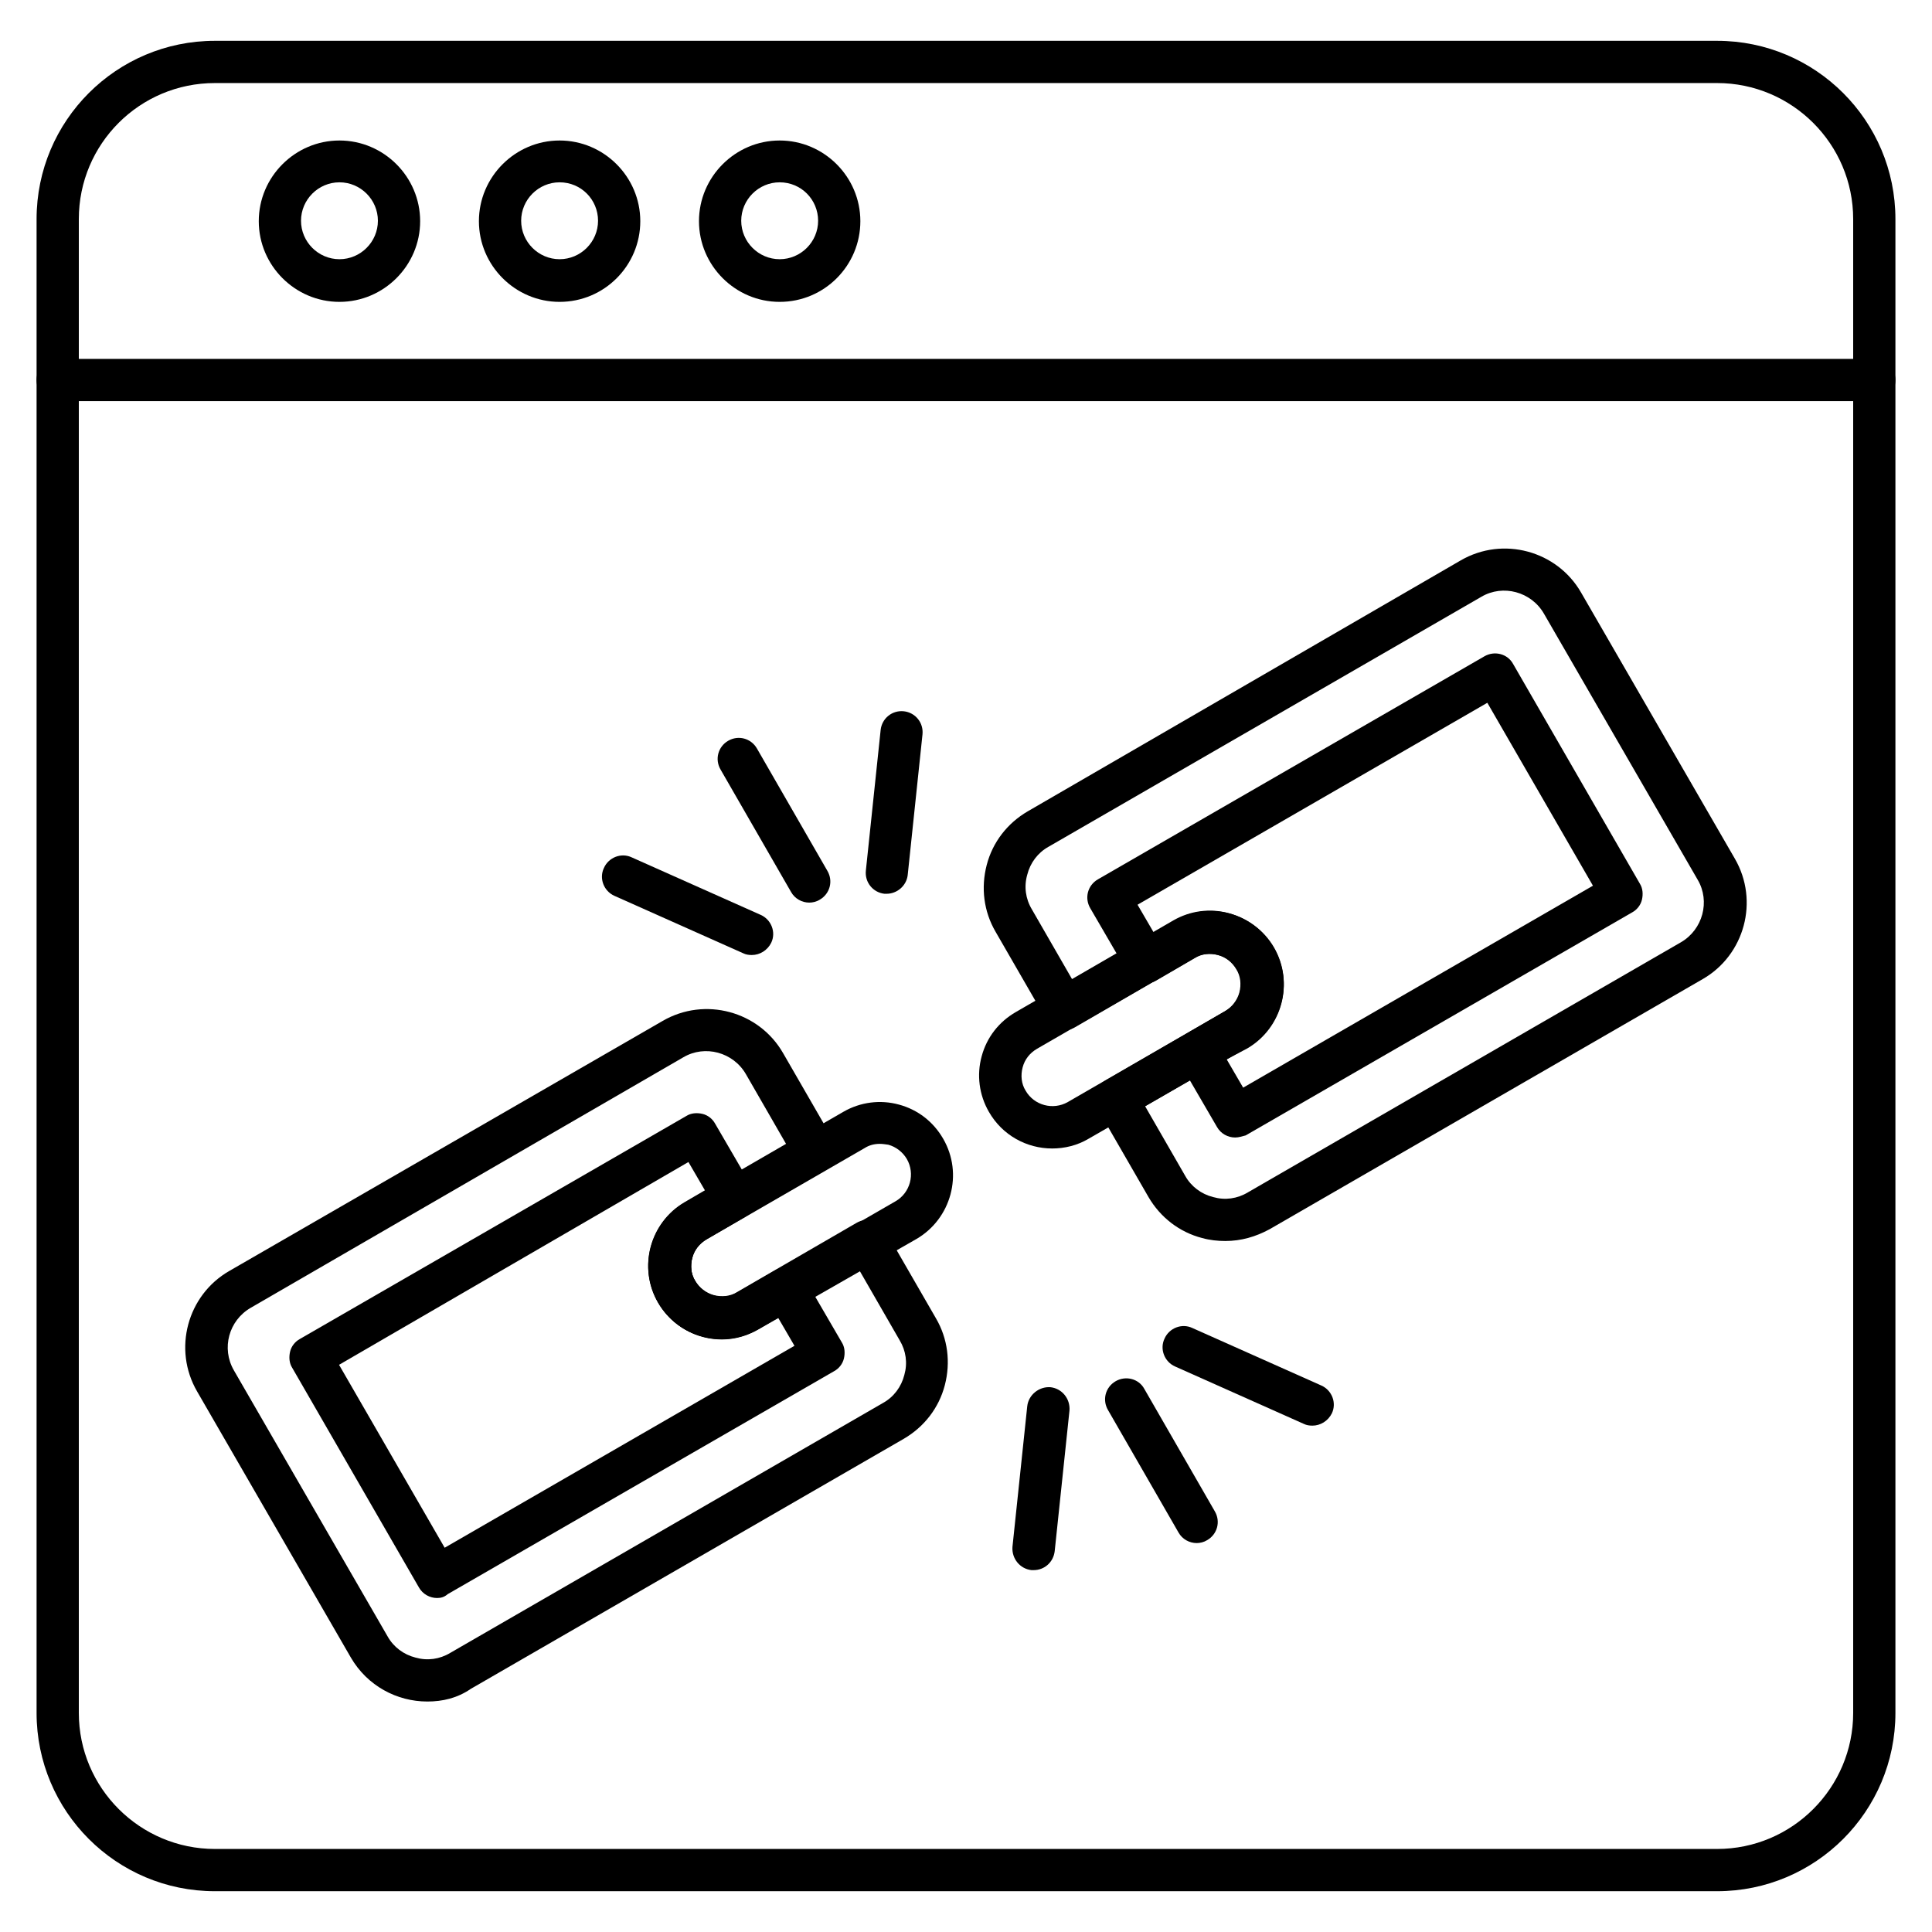<?xml version="1.0" encoding="UTF-8"?>
<!-- Uploaded to: ICON Repo, www.svgrepo.com, Generator: ICON Repo Mixer Tools -->
<svg fill="#000000" width="800px" height="800px" version="1.1" viewBox="144 144 512 512" xmlns="http://www.w3.org/2000/svg">
 <g>
  <path d="m599.06 645.19h-398.12c-26.086 0-47.246-21.16-47.246-47.246v-395.88c0-26.086 21.16-47.246 47.246-47.246h398.12c26.086 0 47.246 21.16 47.246 47.246v395.88c0 26.086-21.16 47.246-47.246 47.246zm-398.12-479.18c-19.93 0-36.051 16.121-36.051 36.051v395.88c0 19.93 16.234 36.051 36.051 36.051h398.12c19.93 0 36.051-16.234 36.051-36.051v-395.88c0-19.93-16.234-36.051-36.051-36.051z"/>
  <path d="m640.71 250.31h-481.42c-3.137 0-5.598-2.465-5.598-5.598 0-3.137 2.465-5.598 5.598-5.598h481.42c3.137 0 5.598 2.465 5.598 5.598 0 3.133-2.461 5.598-5.598 5.598z"/>
  <path d="m233.96 224c-11.754 0-21.383-9.629-21.383-21.383 0-11.754 9.629-21.383 21.383-21.383s21.383 9.629 21.383 21.383c0 11.754-9.625 21.383-21.383 21.383zm0-31.684c-5.598 0-10.188 4.59-10.188 10.188s4.59 10.188 10.188 10.188 10.188-4.59 10.188-10.188-4.59-10.188-10.188-10.188z"/>
  <path d="m292.3 224c-11.754 0-21.383-9.629-21.383-21.383 0-11.754 9.629-21.383 21.383-21.383s21.383 9.629 21.383 21.383c0 11.754-9.516 21.383-21.383 21.383zm0-31.684c-5.598 0-10.188 4.59-10.188 10.188s4.59 10.188 10.188 10.188 10.188-4.59 10.188-10.188-4.481-10.188-10.188-10.188z"/>
  <path d="m350.62 224c-11.754 0-21.383-9.629-21.383-21.383 0-11.754 9.629-21.383 21.383-21.383s21.383 9.629 21.383 21.383c0 11.754-9.516 21.383-21.383 21.383zm0-31.684c-5.598 0-10.188 4.59-10.188 10.188s4.59 10.188 10.188 10.188 10.188-4.59 10.188-10.188-4.477-10.188-10.188-10.188z"/>
  <path d="m468.74 472.88c-2.016 0-4.141-0.223-6.156-0.785-6.047-1.566-11.082-5.484-14.219-10.859l-13.434-23.289c-0.785-1.23-0.895-2.801-0.559-4.254 0.336-1.457 1.344-2.688 2.574-3.359l31.684-18.359c1.902-1.121 3.246-2.91 3.805-4.926 0.559-2.129 0.336-4.367-0.785-6.156-1.121-1.902-2.801-3.246-4.926-3.805-2.129-0.559-4.367-0.336-6.156 0.785l-31.684 18.359c-2.688 1.566-6.156 0.672-7.613-2.016l-13.434-23.289c-3.137-5.375-3.918-11.645-2.352-17.688 1.566-6.047 5.484-11.082 10.859-14.219l114.75-66.504c11.195-6.492 25.527-2.574 31.906 8.508l40.754 70.535c6.492 11.195 2.574 25.527-8.508 31.906l-114.76 66.277c-3.695 2.016-7.613 3.137-11.754 3.137zm-21.273-35.715 10.637 18.473c1.566 2.801 4.254 4.812 7.391 5.598 3.137 0.895 6.383 0.449 9.18-1.23l114.76-66.277c5.82-3.359 7.836-10.859 4.477-16.57l-40.754-70.535c-3.359-5.82-10.859-7.836-16.57-4.477l-114.76 66.277c-2.801 1.566-4.812 4.254-5.598 7.391-0.895 3.137-0.449 6.383 1.23 9.18l10.637 18.473 26.871-15.562c4.477-2.574 9.742-3.246 14.668-1.902 5.039 1.344 9.18 4.59 11.754 9.07 5.375 9.293 2.129 21.16-7.055 26.535z"/>
  <path d="m471.32 445.45c-1.902 0-3.805-1.008-4.812-2.801l-9.965-17.129c-0.785-1.23-0.895-2.801-0.559-4.254 0.336-1.457 1.344-2.688 2.574-3.359l10.188-5.934c1.902-1.121 3.246-2.91 3.805-4.926 0.559-2.129 0.336-4.367-0.785-6.156-1.121-1.902-2.801-3.246-4.926-3.805-2.129-0.559-4.367-0.336-6.156 0.785l-10.188 5.934c-1.23 0.785-2.801 0.895-4.254 0.559-1.457-0.336-2.688-1.344-3.359-2.574l-9.965-17.129c-1.566-2.688-0.672-6.047 2.016-7.613l102.44-59.113c2.688-1.566 6.156-0.672 7.613 2.016l33.586 58.219c0.785 1.23 0.895 2.801 0.559 4.254-0.336 1.457-1.344 2.688-2.574 3.359l-102.44 59.113c-0.895 0.219-1.789 0.555-2.797 0.555zm-2.238-20.711 4.367 7.5 92.699-53.516-27.988-48.477-92.699 53.516 4.367 7.5 5.375-3.137c4.477-2.574 9.742-3.246 14.668-1.902 5.039 1.344 9.18 4.59 11.754 9.07 5.375 9.293 2.129 21.16-7.055 26.535z"/>
  <path d="m422.84 448.36c-6.719 0-13.211-3.469-16.793-9.742-2.574-4.477-3.246-9.742-1.902-14.668 1.344-5.039 4.59-9.18 9.07-11.754l41.871-24.184c9.293-5.375 21.16-2.129 26.535 7.055 5.375 9.293 2.129 21.16-7.055 26.535l-42.098 24.184c-3.019 1.793-6.379 2.574-9.629 2.574zm41.875-51.723c-1.344 0-2.801 0.336-4.031 1.121l-41.871 24.184c-1.902 1.121-3.246 2.801-3.805 4.926-0.559 2.129-0.336 4.367 0.785 6.156 2.238 3.918 7.277 5.262 11.195 3.023l41.871-24.184c3.918-2.238 5.262-7.277 3.023-11.195-1.57-2.578-4.371-4.031-7.168-4.031z"/>
  <path d="m257.25 594.92c-8.062 0-15.898-4.141-20.266-11.645l-40.754-70.535c-6.492-11.195-2.574-25.527 8.508-31.906l114.87-66.277c11.195-6.492 25.527-2.574 31.906 8.508l13.434 23.289c0.785 1.23 0.895 2.801 0.559 4.254-0.336 1.457-1.344 2.688-2.574 3.359l-31.684 18.359c-1.902 1.121-3.246 2.801-3.805 4.926-0.559 2.129-0.336 4.367 0.785 6.156 1.121 1.902 2.91 3.246 4.926 3.805 2.129 0.559 4.367 0.336 6.156-0.785l31.684-18.359c2.688-1.566 6.047-0.672 7.613 2.016l13.434 23.289c3.137 5.375 3.918 11.645 2.352 17.688-1.566 6.047-5.484 11.082-10.859 14.219l-114.76 66.277c-3.578 2.465-7.5 3.363-11.527 3.363zm-51.277-87.777 40.754 70.535c1.566 2.801 4.254 4.812 7.391 5.598 3.137 0.895 6.383 0.449 9.18-1.23l114.76-66.277c2.801-1.566 4.812-4.254 5.598-7.391 0.895-3.137 0.449-6.383-1.23-9.18l-10.637-18.473-26.871 15.562c-9.293 5.375-21.16 2.129-26.535-7.055-5.375-9.293-2.129-21.16 7.055-26.535l26.871-15.562-10.637-18.473c-3.359-5.82-10.859-7.836-16.57-4.477l-114.65 66.391c-5.82 3.356-7.836 10.746-4.477 16.566z"/>
  <path d="m259.83 567.49c-1.902 0-3.805-1.008-4.812-2.801l-33.586-58.219c-0.785-1.23-0.895-2.801-0.559-4.254 0.336-1.457 1.344-2.688 2.574-3.359l102.44-59.113c1.23-0.785 2.801-0.895 4.254-0.559 1.457 0.336 2.688 1.344 3.359 2.574l9.965 17.129c1.566 2.688 0.672 6.047-2.016 7.613l-10.188 5.934c-1.902 1.121-3.246 2.801-3.805 4.926-0.559 2.129-0.336 4.367 0.785 6.156 1.121 1.902 2.91 3.246 4.926 3.805 2.129 0.559 4.367 0.336 6.156-0.785l10.188-5.934c2.688-1.566 6.047-0.672 7.613 2.016l9.965 17.129c0.785 1.23 0.895 2.801 0.559 4.254-0.336 1.457-1.344 2.688-2.574 3.359l-102.44 59.113c-0.902 0.789-1.797 1.016-2.805 1.016zm-25.977-61.801 27.988 48.477 92.699-53.516-4.367-7.5-5.375 3.137c-4.477 2.574-9.742 3.246-14.668 1.902-5.039-1.344-9.18-4.59-11.754-9.07-5.375-9.293-2.129-21.16 7.055-26.535l5.375-3.137-4.367-7.5z"/>
  <path d="m335.29 498.97c-6.719 0-13.211-3.469-16.793-9.742-2.574-4.477-3.246-9.742-1.902-14.668 1.344-5.039 4.59-9.18 9.07-11.754l41.871-24.184c4.477-2.574 9.742-3.246 14.668-1.902 5.039 1.344 9.18 4.59 11.754 9.07 5.375 9.293 2.129 21.16-7.055 26.535l-41.871 23.957c-3.137 1.793-6.383 2.688-9.742 2.688zm41.875-51.836c-1.457 0-2.801 0.336-4.031 1.121l-41.871 24.184c-1.902 1.121-3.246 2.801-3.805 4.926-0.559 2.129-0.336 4.367 0.785 6.156 2.238 3.918 7.277 5.262 11.195 3.023l41.871-24.184c3.918-2.238 5.262-7.277 3.023-11.195-1.121-1.902-2.91-3.246-4.926-3.805-0.789-0.113-1.57-0.227-2.242-0.227z"/>
  <path d="m358.46 383.2c-1.902 0-3.805-1.008-4.812-2.801l-18.695-32.469c-1.566-2.688-0.672-6.047 2.016-7.613 2.688-1.566 6.047-0.672 7.613 2.016l18.695 32.469c1.566 2.688 0.672 6.047-2.016 7.613-0.895 0.562-1.902 0.785-2.801 0.785z"/>
  <path d="m343.23 397.09c-0.785 0-1.566-0.113-2.238-0.449l-34.148-15.227c-2.801-1.23-4.141-4.59-2.801-7.391 1.23-2.801 4.59-4.141 7.391-2.801l34.148 15.227c2.801 1.23 4.141 4.59 2.801 7.391-1.008 2.019-3.023 3.25-5.152 3.25z"/>
  <path d="m378.95 380.86h-0.559c-3.023-0.336-5.262-3.023-4.926-6.156l3.918-37.281c0.336-3.023 3.023-5.262 6.156-4.926 3.023 0.336 5.262 3.023 4.926 6.156l-3.918 37.281c-0.336 2.797-2.797 4.926-5.598 4.926z"/>
  <path d="m461.13 552.93c-1.902 0-3.805-1.008-4.812-2.801l-18.695-32.469c-1.566-2.688-0.672-6.047 2.016-7.613 2.688-1.566 6.156-0.672 7.613 2.016l18.695 32.469c1.566 2.688 0.672 6.047-2.016 7.613-0.898 0.559-1.906 0.785-2.801 0.785z"/>
  <path d="m491.8 521.81c-0.785 0-1.566-0.113-2.238-0.449l-34.148-15.227c-2.801-1.23-4.141-4.59-2.801-7.391 1.23-2.801 4.59-4.141 7.391-2.801l34.148 15.227c2.801 1.23 4.141 4.59 2.801 7.391-1.012 2.019-3.027 3.25-5.152 3.25z"/>
  <path d="m417.91 560.1h-0.559c-3.023-0.336-5.262-3.023-5.039-6.156l3.918-37.281c0.336-3.023 3.137-5.262 6.156-5.039 3.023 0.336 5.262 3.023 5.039 6.156l-3.918 37.281c-0.336 2.914-2.684 5.039-5.598 5.039z"/>
 </g>
</svg>